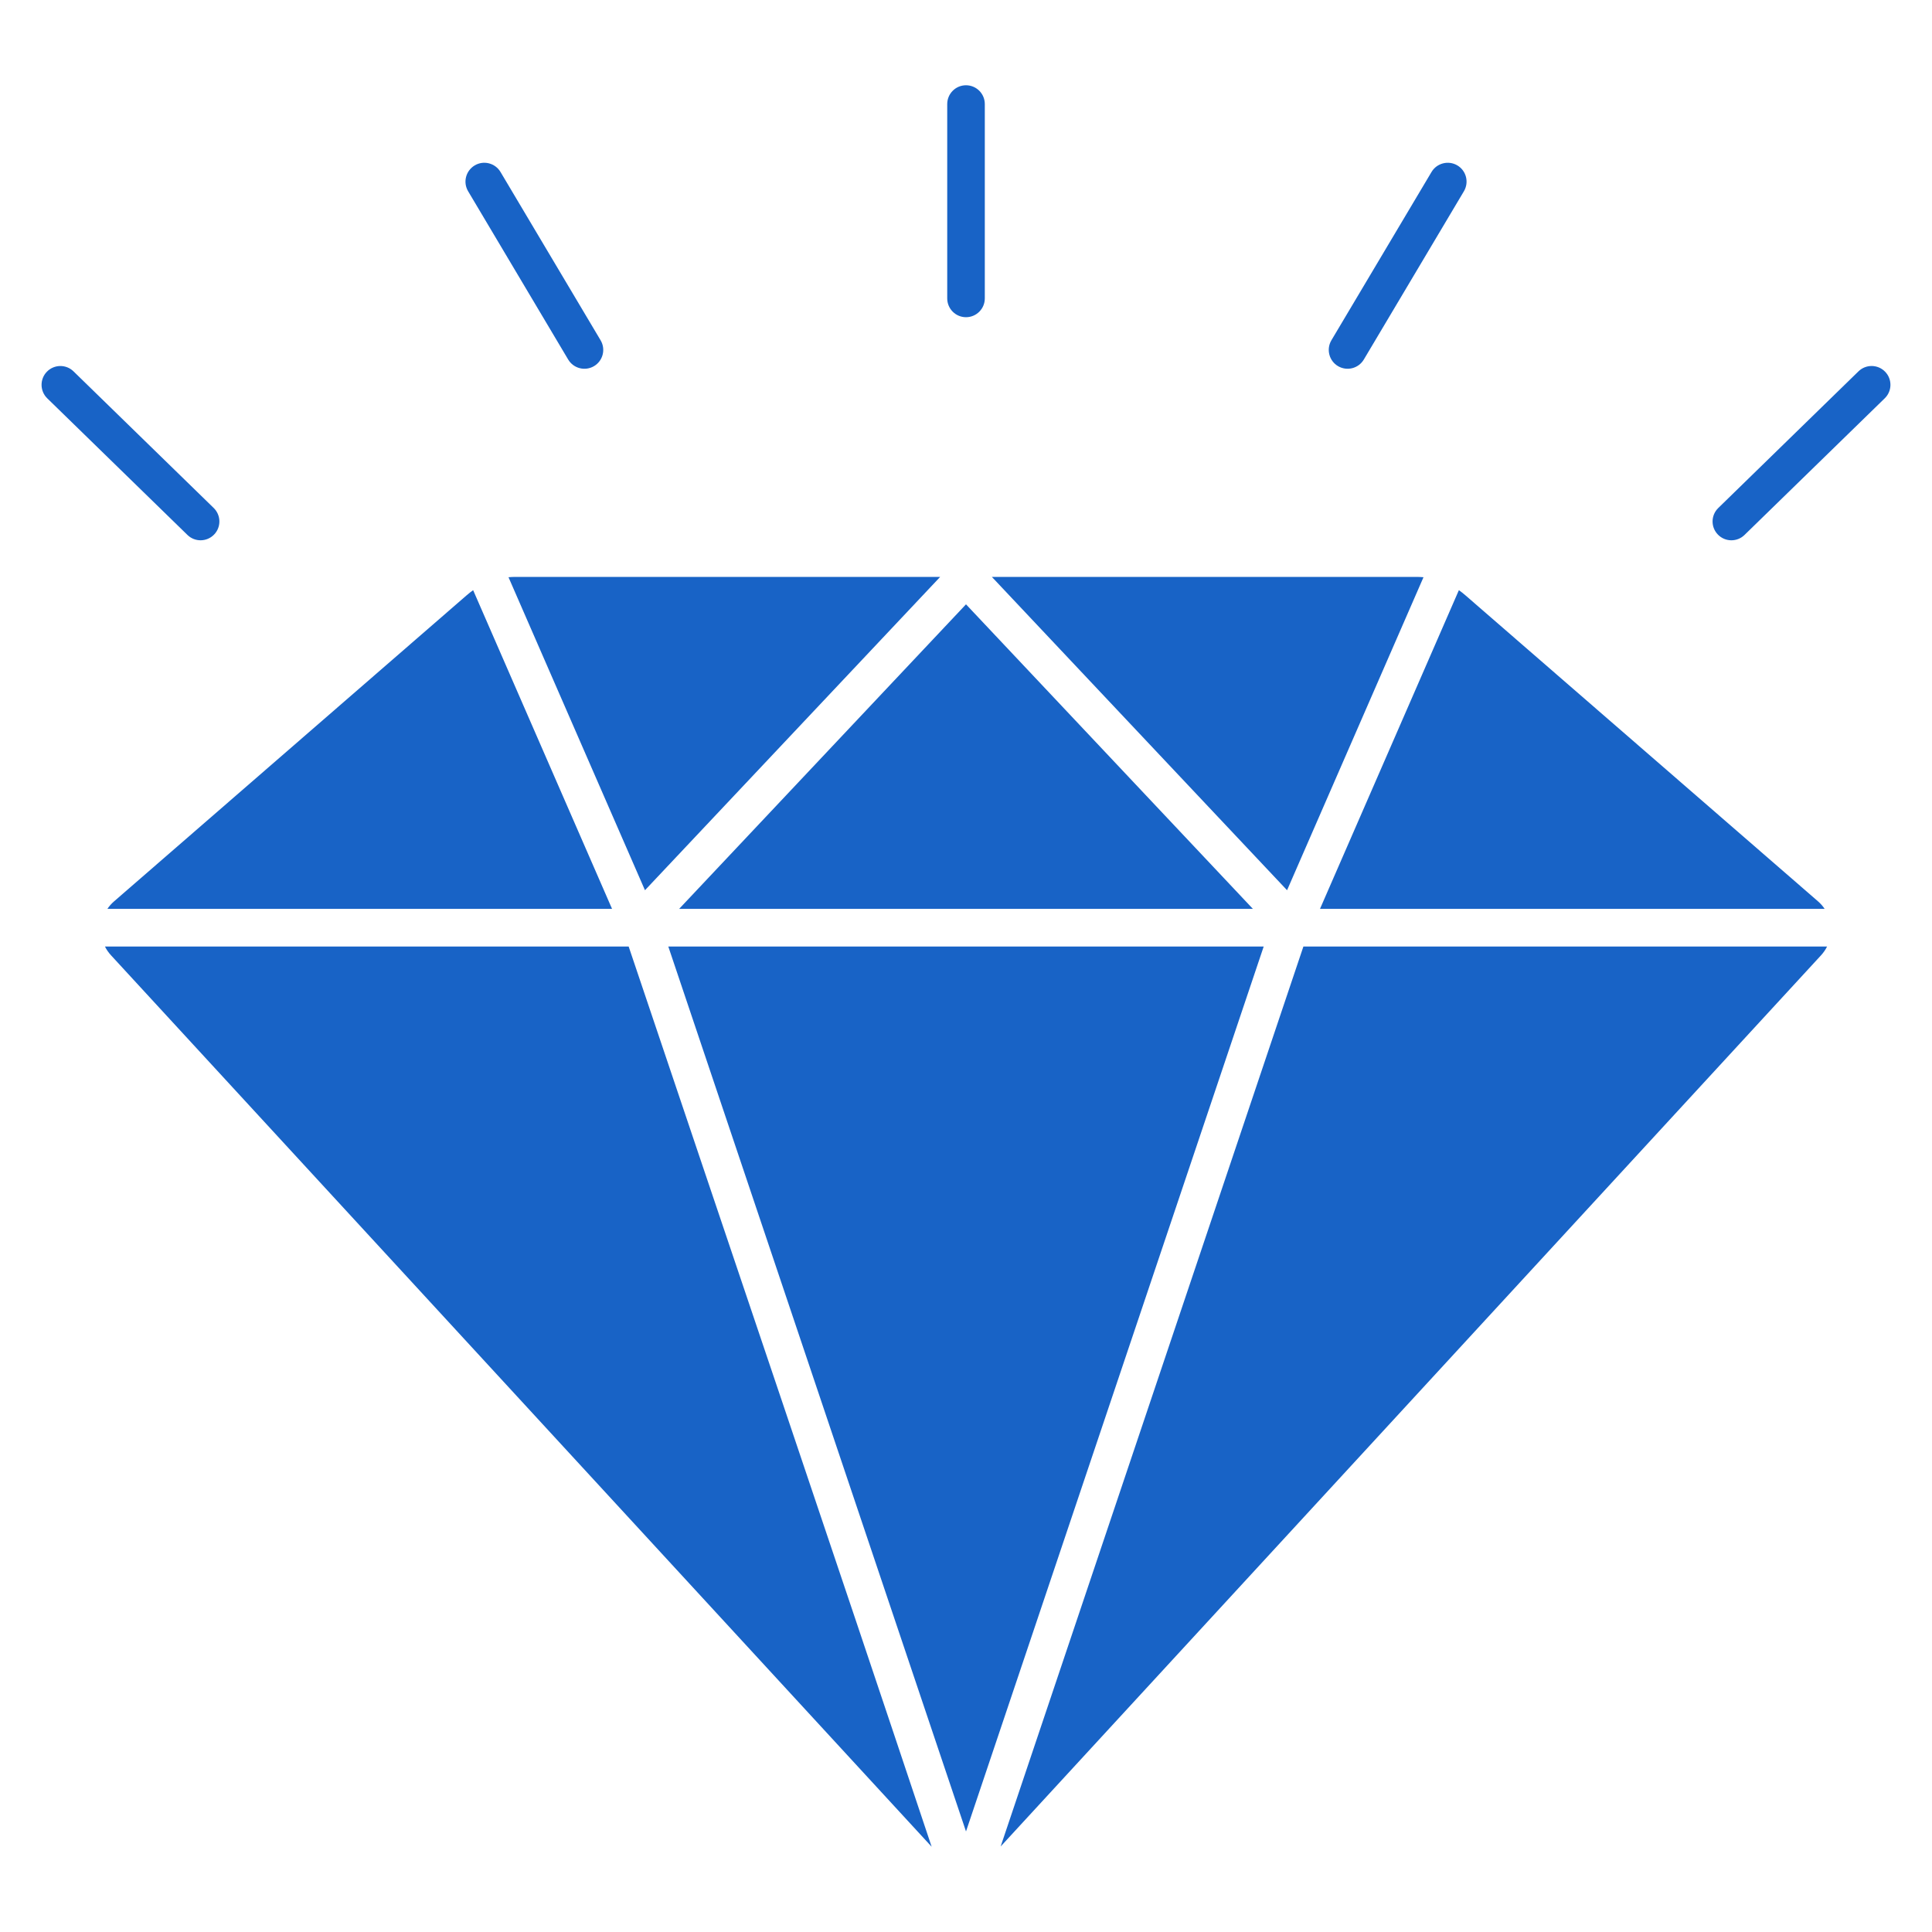 <svg xmlns="http://www.w3.org/2000/svg" width="60" height="60" viewBox="0 0 60 60" fill="none"><path fill-rule="evenodd" clip-rule="evenodd" d="M45.511 18.489C45.444 18.431 45.376 18.377 45.307 18.328L40.994 28.225H56.665C56.609 28.14 56.54 28.062 56.459 27.991L45.511 18.489ZM1.467 12.37C1.237 12.145 1.231 11.775 1.456 11.544C1.681 11.313 2.051 11.307 2.282 11.532L6.637 15.776C6.867 16.001 6.873 16.371 6.648 16.602C6.423 16.833 6.053 16.839 5.822 16.614L1.467 12.37ZM57.717 11.532C57.948 11.307 58.319 11.312 58.544 11.544C58.769 11.775 58.764 12.145 58.532 12.37L54.177 16.614C53.946 16.839 53.576 16.834 53.351 16.602C53.126 16.371 53.131 16.001 53.363 15.776L57.717 11.532ZM29.417 3.232C29.417 2.91 29.678 2.648 30 2.648C30.323 2.648 30.584 2.91 30.584 3.232V9.267C30.584 9.589 30.323 9.851 30 9.851C29.678 9.851 29.417 9.589 29.417 9.267V3.232ZM44.456 5.343C44.62 5.065 44.979 4.972 45.258 5.136C45.536 5.3 45.628 5.659 45.464 5.938L42.355 11.165C42.191 11.442 41.833 11.535 41.554 11.371C41.276 11.207 41.183 10.848 41.347 10.569L44.456 5.343ZM14.537 5.938C14.373 5.66 14.465 5.302 14.744 5.136C15.021 4.972 15.38 5.064 15.545 5.343L18.653 10.569C18.817 10.847 18.726 11.206 18.447 11.371C18.169 11.535 17.81 11.443 17.645 11.165L14.537 5.938ZM44.208 17.926L39.971 27.647L30.803 17.916H43.975C44.054 17.916 44.132 17.919 44.208 17.926ZM29.198 17.916H16.026C15.946 17.916 15.869 17.919 15.792 17.926L20.03 27.647L29.198 17.916ZM14.694 18.329L19.008 28.226H3.335C3.392 28.141 3.461 28.063 3.542 27.993L14.489 18.49C14.556 18.432 14.624 18.378 14.693 18.329H14.694ZM3.26 29.396C3.308 29.494 3.372 29.585 3.449 29.669L28.933 57.352C25.819 48.027 22.66 38.714 19.524 29.396H3.26ZM31.076 57.344L56.553 29.669C56.63 29.585 56.693 29.494 56.741 29.396H40.478L31.076 57.344ZM21.092 28.225H38.909L30 18.768L21.092 28.225ZM39.245 29.396L30 56.877L20.755 29.396H39.245Z" fill="#1863C6"></path></svg>